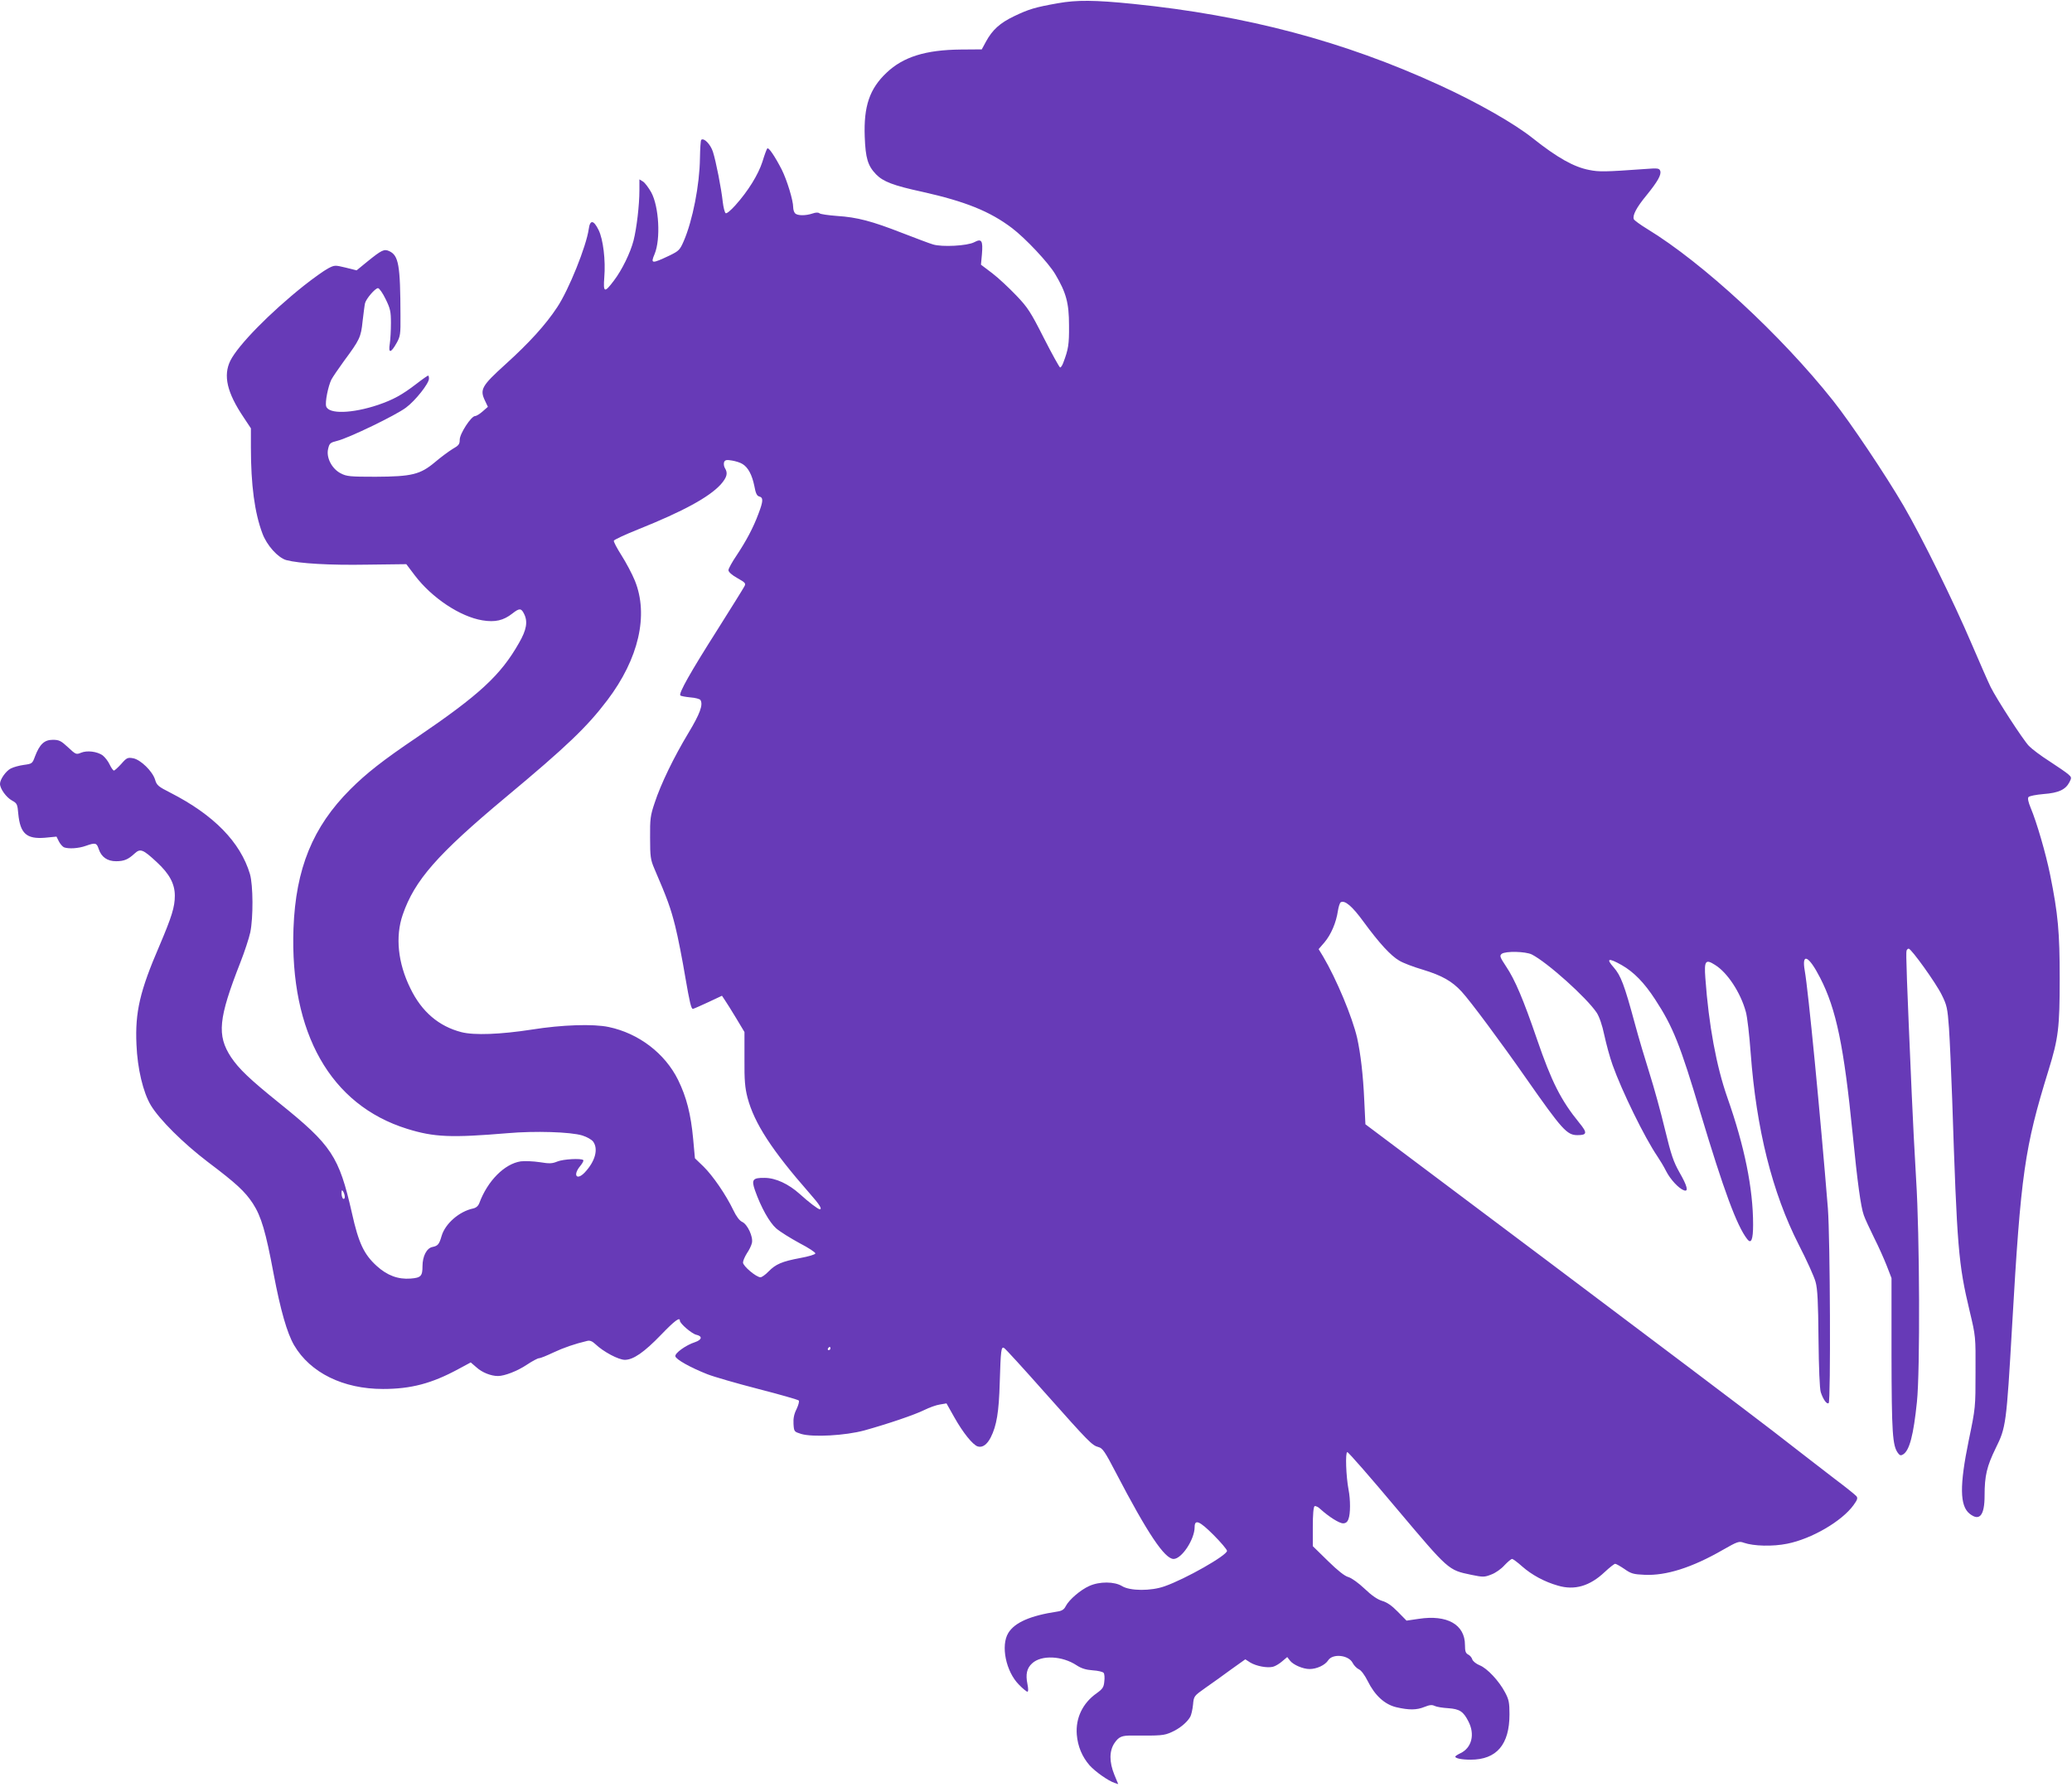 <?xml version="1.0" standalone="no"?>
<!DOCTYPE svg PUBLIC "-//W3C//DTD SVG 20010904//EN"
 "http://www.w3.org/TR/2001/REC-SVG-20010904/DTD/svg10.dtd">
<svg version="1.0" xmlns="http://www.w3.org/2000/svg"
 width="1280pt" height="1104pt" viewBox="0 0 1280 1104"
 preserveAspectRatio="xMidYMid meet">
<g transform="translate(0,1104) scale(0.1,-0.1)"
fill="#673ab7" stroke="none">
<path d="M6535 11020 c-142 -25 -180 -37 -270 -80 -88 -42 -135 -85 -174 -157
l-26 -48 -130 -1 c-216 -2 -355 -45 -458 -143 -105 -99 -142 -207 -135 -396 5
-133 19 -179 70 -232 44 -45 106 -69 286 -108 264 -59 417 -120 554 -224 84
-64 225 -214 267 -285 67 -113 85 -177 85 -316 1 -118 -4 -148 -36 -232 -6
-16 -14 -28 -19 -28 -4 0 -49 81 -100 181 -82 162 -100 190 -171 264 -44 46
-110 108 -148 137 l-70 53 6 65 c7 84 -2 98 -47 74 -43 -23 -200 -31 -255 -14
-22 6 -107 39 -191 71 -187 73 -277 97 -402 105 -53 4 -102 11 -108 16 -8 7
-24 6 -44 -1 -42 -14 -92 -14 -107 1 -7 7 -12 24 -12 38 0 42 -38 167 -71 233
-43 83 -81 139 -89 130 -4 -4 -18 -42 -30 -82 -26 -80 -88 -181 -168 -270 -27
-30 -53 -52 -59 -48 -6 4 -14 35 -18 69 -9 84 -42 252 -61 311 -15 46 -56 88
-72 73 -4 -4 -7 -56 -8 -114 -2 -163 -45 -384 -100 -511 -24 -55 -30 -61 -87
-89 -112 -53 -119 -52 -93 9 38 92 27 293 -21 381 -16 28 -38 58 -50 66 l-23
14 0 -68 c0 -91 -17 -234 -36 -309 -19 -75 -72 -184 -122 -249 -58 -77 -66
-74 -59 20 9 106 -7 236 -35 293 -31 63 -53 65 -61 6 -15 -106 -123 -375 -195
-483 -71 -108 -173 -220 -319 -352 -148 -134 -160 -156 -127 -225 l18 -38 -32
-28 c-18 -16 -39 -29 -47 -29 -24 0 -95 -109 -95 -146 0 -28 -6 -36 -45 -58
-24 -15 -73 -51 -108 -81 -91 -76 -142 -89 -367 -90 -157 0 -179 2 -215 21
-55 28 -91 98 -78 151 8 35 13 39 57 50 70 17 362 158 424 205 58 43 142 149
142 179 0 10 -2 19 -5 19 -3 0 -35 -22 -71 -50 -91 -70 -145 -99 -238 -131
-161 -54 -306 -58 -321 -9 -8 25 12 124 32 165 9 17 44 68 78 115 97 131 105
147 115 246 6 49 12 99 15 111 7 28 63 93 80 93 8 0 29 -30 47 -67 29 -59 33
-77 33 -148 0 -44 -3 -102 -7 -128 -10 -61 6 -60 42 4 23 41 25 54 24 169 -1
313 -11 372 -70 399 -31 14 -46 7 -135 -65 l-66 -54 -68 17 c-67 16 -68 16
-110 -6 -24 -13 -90 -60 -147 -105 -211 -168 -407 -368 -455 -464 -45 -92 -21
-197 82 -350 l45 -68 0 -120 c0 -229 23 -402 71 -529 27 -74 97 -151 148 -165
80 -21 267 -32 498 -28 l243 3 53 -70 c106 -139 279 -254 417 -277 79 -13 130
-1 185 42 43 34 55 34 72 -1 25 -48 16 -100 -31 -181 -113 -199 -244 -320
-631 -583 -209 -141 -312 -222 -411 -321 -232 -232 -337 -489 -351 -859 -23
-646 229 -1091 702 -1238 167 -52 272 -56 620 -27 170 15 390 8 462 -14 29 -9
59 -26 68 -39 32 -46 12 -121 -53 -190 -50 -52 -75 -16 -27 41 13 16 22 32 18
36 -12 12 -124 6 -160 -9 -32 -13 -48 -14 -109 -4 -40 6 -92 8 -117 5 -100
-15 -205 -120 -256 -258 -7 -18 -20 -29 -38 -33 -86 -18 -173 -94 -195 -170
-15 -52 -23 -61 -57 -68 -35 -7 -61 -57 -61 -119 0 -61 -10 -71 -73 -76 -78
-6 -145 19 -210 78 -79 72 -112 142 -153 327 -80 351 -124 418 -451 681 -181
146 -247 209 -296 282 -88 135 -78 238 58 585 26 66 53 149 61 185 19 91 18
292 -2 361 -59 197 -223 365 -491 502 -75 38 -85 46 -95 81 -16 52 -89 123
-135 132 -34 6 -40 4 -74 -35 -20 -22 -41 -41 -45 -41 -5 0 -17 17 -27 38 -9
20 -29 45 -43 56 -34 24 -96 32 -134 16 -29 -12 -32 -11 -80 34 -43 40 -55 46
-94 46 -52 0 -81 -27 -110 -103 -16 -44 -18 -45 -69 -52 -29 -4 -65 -14 -80
-22 -30 -15 -67 -67 -67 -95 0 -30 39 -84 74 -103 31 -17 34 -22 39 -83 12
-121 51 -156 164 -147 l72 7 15 -30 c8 -16 23 -32 31 -36 29 -11 91 -7 135 9
60 21 67 19 80 -20 16 -49 53 -75 107 -75 50 0 75 11 115 48 35 32 51 26 137
-54 78 -72 111 -134 111 -207 0 -70 -19 -130 -95 -309 -121 -280 -151 -410
-142 -610 6 -149 41 -296 89 -376 54 -89 199 -233 351 -349 179 -135 230 -183
279 -257 52 -80 80 -176 128 -433 43 -227 83 -367 127 -443 100 -170 303 -270
549 -270 173 0 301 34 464 122 l78 42 36 -31 c34 -31 89 -53 132 -53 41 0 121
31 179 70 33 22 67 40 75 40 9 0 48 16 88 35 64 30 130 53 210 72 16 4 31 -2
50 -20 49 -47 143 -97 182 -97 52 0 119 46 225 156 82 85 115 110 115 86 0
-18 74 -81 101 -87 40 -9 36 -31 -8 -46 -56 -18 -125 -68 -121 -87 4 -20 94
-70 198 -111 41 -16 183 -57 315 -91 132 -34 244 -66 249 -71 5 -4 -1 -27 -13
-53 -16 -31 -21 -59 -19 -92 3 -48 4 -48 48 -62 72 -21 272 -10 390 22 147 41
309 96 370 126 30 15 74 31 96 34 l41 7 49 -87 c53 -94 113 -169 144 -179 29
-9 57 11 80 55 37 73 51 158 56 340 6 200 9 224 27 213 8 -4 122 -129 254
-278 272 -306 289 -323 329 -334 25 -6 40 -28 107 -157 196 -376 302 -534 357
-534 50 0 130 121 130 197 0 50 30 38 116 -48 46 -46 84 -91 84 -99 0 -28
-259 -175 -386 -219 -84 -30 -213 -29 -262 1 -47 29 -139 30 -203 1 -54 -24
-124 -84 -145 -124 -10 -21 -24 -30 -52 -34 -166 -25 -263 -67 -303 -132 -48
-78 -15 -239 66 -320 23 -24 47 -43 52 -43 6 0 6 18 0 48 -12 59 -4 97 29 127
57 53 186 47 275 -12 29 -19 57 -28 100 -31 32 -2 62 -9 67 -16 5 -6 7 -30 4
-52 -3 -36 -10 -47 -48 -74 -86 -61 -130 -153 -122 -255 6 -73 33 -137 79
-190 35 -39 117 -97 156 -109 l21 -7 -24 58 c-32 79 -32 147 1 196 27 39 45
47 110 46 179 -1 195 0 242 21 50 22 96 60 116 95 6 11 14 44 17 74 5 54 5 54
77 105 40 28 112 79 159 114 l87 62 31 -20 c37 -22 104 -35 140 -26 13 3 39
18 56 33 l32 27 17 -22 c20 -26 80 -52 121 -52 44 0 96 24 115 54 28 43 126
33 151 -16 8 -16 26 -34 39 -40 14 -6 36 -36 54 -72 44 -89 105 -145 177 -162
78 -18 125 -18 174 2 32 13 47 14 63 6 12 -6 50 -12 84 -14 70 -5 93 -20 124
-81 42 -80 21 -164 -49 -197 -17 -8 -32 -18 -32 -21 0 -11 41 -19 95 -19 160
0 240 93 240 280 0 73 -4 92 -27 135 -37 71 -111 150 -157 168 -22 9 -42 25
-46 37 -3 11 -15 25 -26 30 -15 8 -19 21 -19 58 0 127 -110 189 -286 162 l-75
-11 -54 55 c-37 38 -68 59 -97 67 -29 9 -64 33 -108 75 -38 36 -80 66 -100 72
-23 6 -66 40 -127 100 l-93 91 0 120 c0 75 4 122 11 127 6 3 23 -5 37 -19 51
-46 115 -87 139 -87 16 0 27 8 33 26 13 32 13 119 1 181 -16 83 -21 233 -8
233 7 0 144 -157 305 -349 324 -384 318 -379 461 -409 73 -15 81 -15 124 2 25
9 62 35 81 57 20 21 41 39 47 39 6 0 34 -21 62 -46 59 -52 137 -95 222 -119
102 -30 196 -3 288 84 30 28 59 51 65 51 6 0 32 -15 57 -32 41 -29 56 -33 125
-36 132 -6 292 44 483 154 91 52 100 55 130 44 61 -21 178 -24 267 -6 152 30
338 139 410 238 24 33 28 44 18 56 -7 8 -66 56 -133 106 -66 51 -239 184 -384
297 -145 112 -771 584 -1390 1049 l-1126 845 -7 145 c-7 161 -23 292 -44 388
-30 130 -128 364 -210 503 l-28 46 37 43 c40 48 71 120 82 193 4 26 12 50 17
53 25 16 72 -24 143 -122 96 -131 167 -208 219 -238 22 -14 88 -39 146 -56
118 -36 180 -71 239 -135 53 -57 246 -317 398 -535 224 -320 253 -352 318
-352 60 0 62 14 12 75 -115 141 -172 255 -262 517 -85 248 -136 368 -191 450
-39 59 -41 66 -27 78 25 18 147 15 186 -4 96 -49 339 -267 401 -360 16 -25 34
-76 47 -139 12 -55 34 -137 51 -184 57 -160 198 -449 278 -566 15 -22 39 -62
53 -90 26 -51 78 -107 110 -118 30 -11 20 28 -28 111 -37 66 -51 106 -90 267
-25 105 -68 260 -95 345 -27 85 -68 223 -90 305 -66 244 -87 298 -131 349 -50
56 -33 61 50 14 75 -43 139 -109 206 -212 110 -168 155 -281 280 -701 143
-476 224 -697 289 -780 24 -31 36 -3 36 90 0 224 -53 484 -159 785 -68 194
-115 447 -136 738 -8 107 1 119 59 82 77 -47 159 -172 191 -290 9 -30 22 -145
30 -255 35 -470 133 -862 297 -1184 49 -95 96 -199 104 -230 12 -43 16 -123
18 -351 2 -184 7 -308 14 -330 15 -46 38 -77 49 -67 13 14 9 1021 -5 1202 -47
579 -121 1346 -143 1469 -20 114 25 93 95 -44 100 -194 147 -424 201 -965 30
-302 50 -449 69 -502 7 -21 36 -83 63 -138 28 -55 63 -134 79 -175 l29 -75 0
-475 c1 -483 6 -560 40 -606 11 -15 18 -17 32 -8 39 24 64 119 85 324 20 189
17 1034 -5 1375 -9 149 -21 385 -27 525 -31 712 -37 876 -32 888 2 6 8 12 13
12 16 0 169 -213 204 -285 32 -64 36 -82 45 -205 5 -74 14 -274 20 -445 30
-916 38 -1012 108 -1305 37 -155 37 -156 36 -375 0 -219 0 -221 -42 -423 -57
-278 -56 -404 6 -453 61 -48 92 -10 92 112 0 124 14 181 69 294 63 127 66 147
101 755 54 942 77 1100 225 1579 61 197 69 263 69 566 0 288 -10 398 -59 641
-27 133 -83 325 -120 413 -15 36 -20 60 -14 67 5 7 47 15 93 19 93 7 136 27
160 73 14 27 14 31 -7 49 -12 11 -65 47 -117 81 -52 33 -109 76 -126 94 -36
37 -200 290 -237 365 -13 26 -66 147 -118 268 -111 260 -305 654 -419 850
-112 192 -330 517 -436 650 -323 407 -806 852 -1147 1060 -43 26 -81 54 -84
61 -9 24 17 73 78 147 70 86 94 129 85 152 -6 16 -16 17 -94 11 -249 -18 -284
-18 -344 -6 -95 18 -198 76 -349 196 -114 91 -342 221 -576 328 -590 271
-1193 431 -1893 502 -237 24 -348 25 -465 4z m-1947 -2847 c34 -21 58 -67 72
-135 8 -45 16 -62 31 -65 25 -7 24 -29 -5 -105 -32 -87 -76 -169 -135 -258
-28 -41 -51 -83 -51 -92 0 -11 21 -30 55 -49 50 -28 54 -33 43 -52 -6 -12 -81
-132 -166 -267 -169 -266 -241 -394 -229 -406 4 -4 32 -9 62 -12 31 -2 58 -10
62 -16 18 -29 -3 -86 -75 -205 -89 -148 -169 -312 -208 -431 -26 -77 -29 -98
-28 -215 0 -117 3 -136 26 -190 81 -188 101 -244 129 -355 17 -67 45 -211 63
-319 26 -151 36 -195 47 -193 8 2 51 21 96 42 l83 39 18 -27 c10 -15 42 -65
70 -112 l51 -85 0 -165 c-1 -134 3 -179 19 -241 42 -158 150 -324 384 -591 61
-69 79 -98 62 -98 -10 0 -67 43 -123 94 -70 63 -150 100 -218 100 -73 1 -82
-11 -59 -77 37 -105 89 -198 131 -235 24 -21 89 -61 144 -91 56 -29 100 -58
98 -64 -2 -7 -44 -19 -93 -28 -113 -21 -152 -38 -196 -83 -19 -20 -42 -36 -50
-36 -26 0 -108 69 -108 91 0 11 11 36 24 57 14 20 28 49 31 64 9 37 -27 115
-60 130 -16 7 -36 33 -55 73 -45 94 -126 212 -184 269 l-53 51 -11 120 c-14
152 -41 258 -93 364 -81 164 -243 288 -429 327 -94 20 -288 14 -475 -16 -195
-30 -355 -36 -434 -16 -140 36 -246 126 -316 271 -77 156 -94 319 -47 455 73
212 213 372 636 725 378 315 503 435 628 600 194 256 256 526 170 738 -17 42
-55 113 -83 157 -28 44 -49 84 -47 90 2 6 68 37 148 69 282 113 441 200 513
279 38 44 45 69 25 101 -6 10 -8 26 -5 36 6 14 15 16 50 10 23 -4 52 -13 65
-22z m-2458 -4526 c0 -10 -4 -15 -10 -12 -5 3 -10 18 -10 33 0 21 2 24 10 12
5 -8 10 -23 10 -33z m3000 -937 c0 -5 -5 -10 -11 -10 -5 0 -7 5 -4 10 3 6 8
10 11 10 2 0 4 -4 4 -10z"/>
</g>
</svg>
